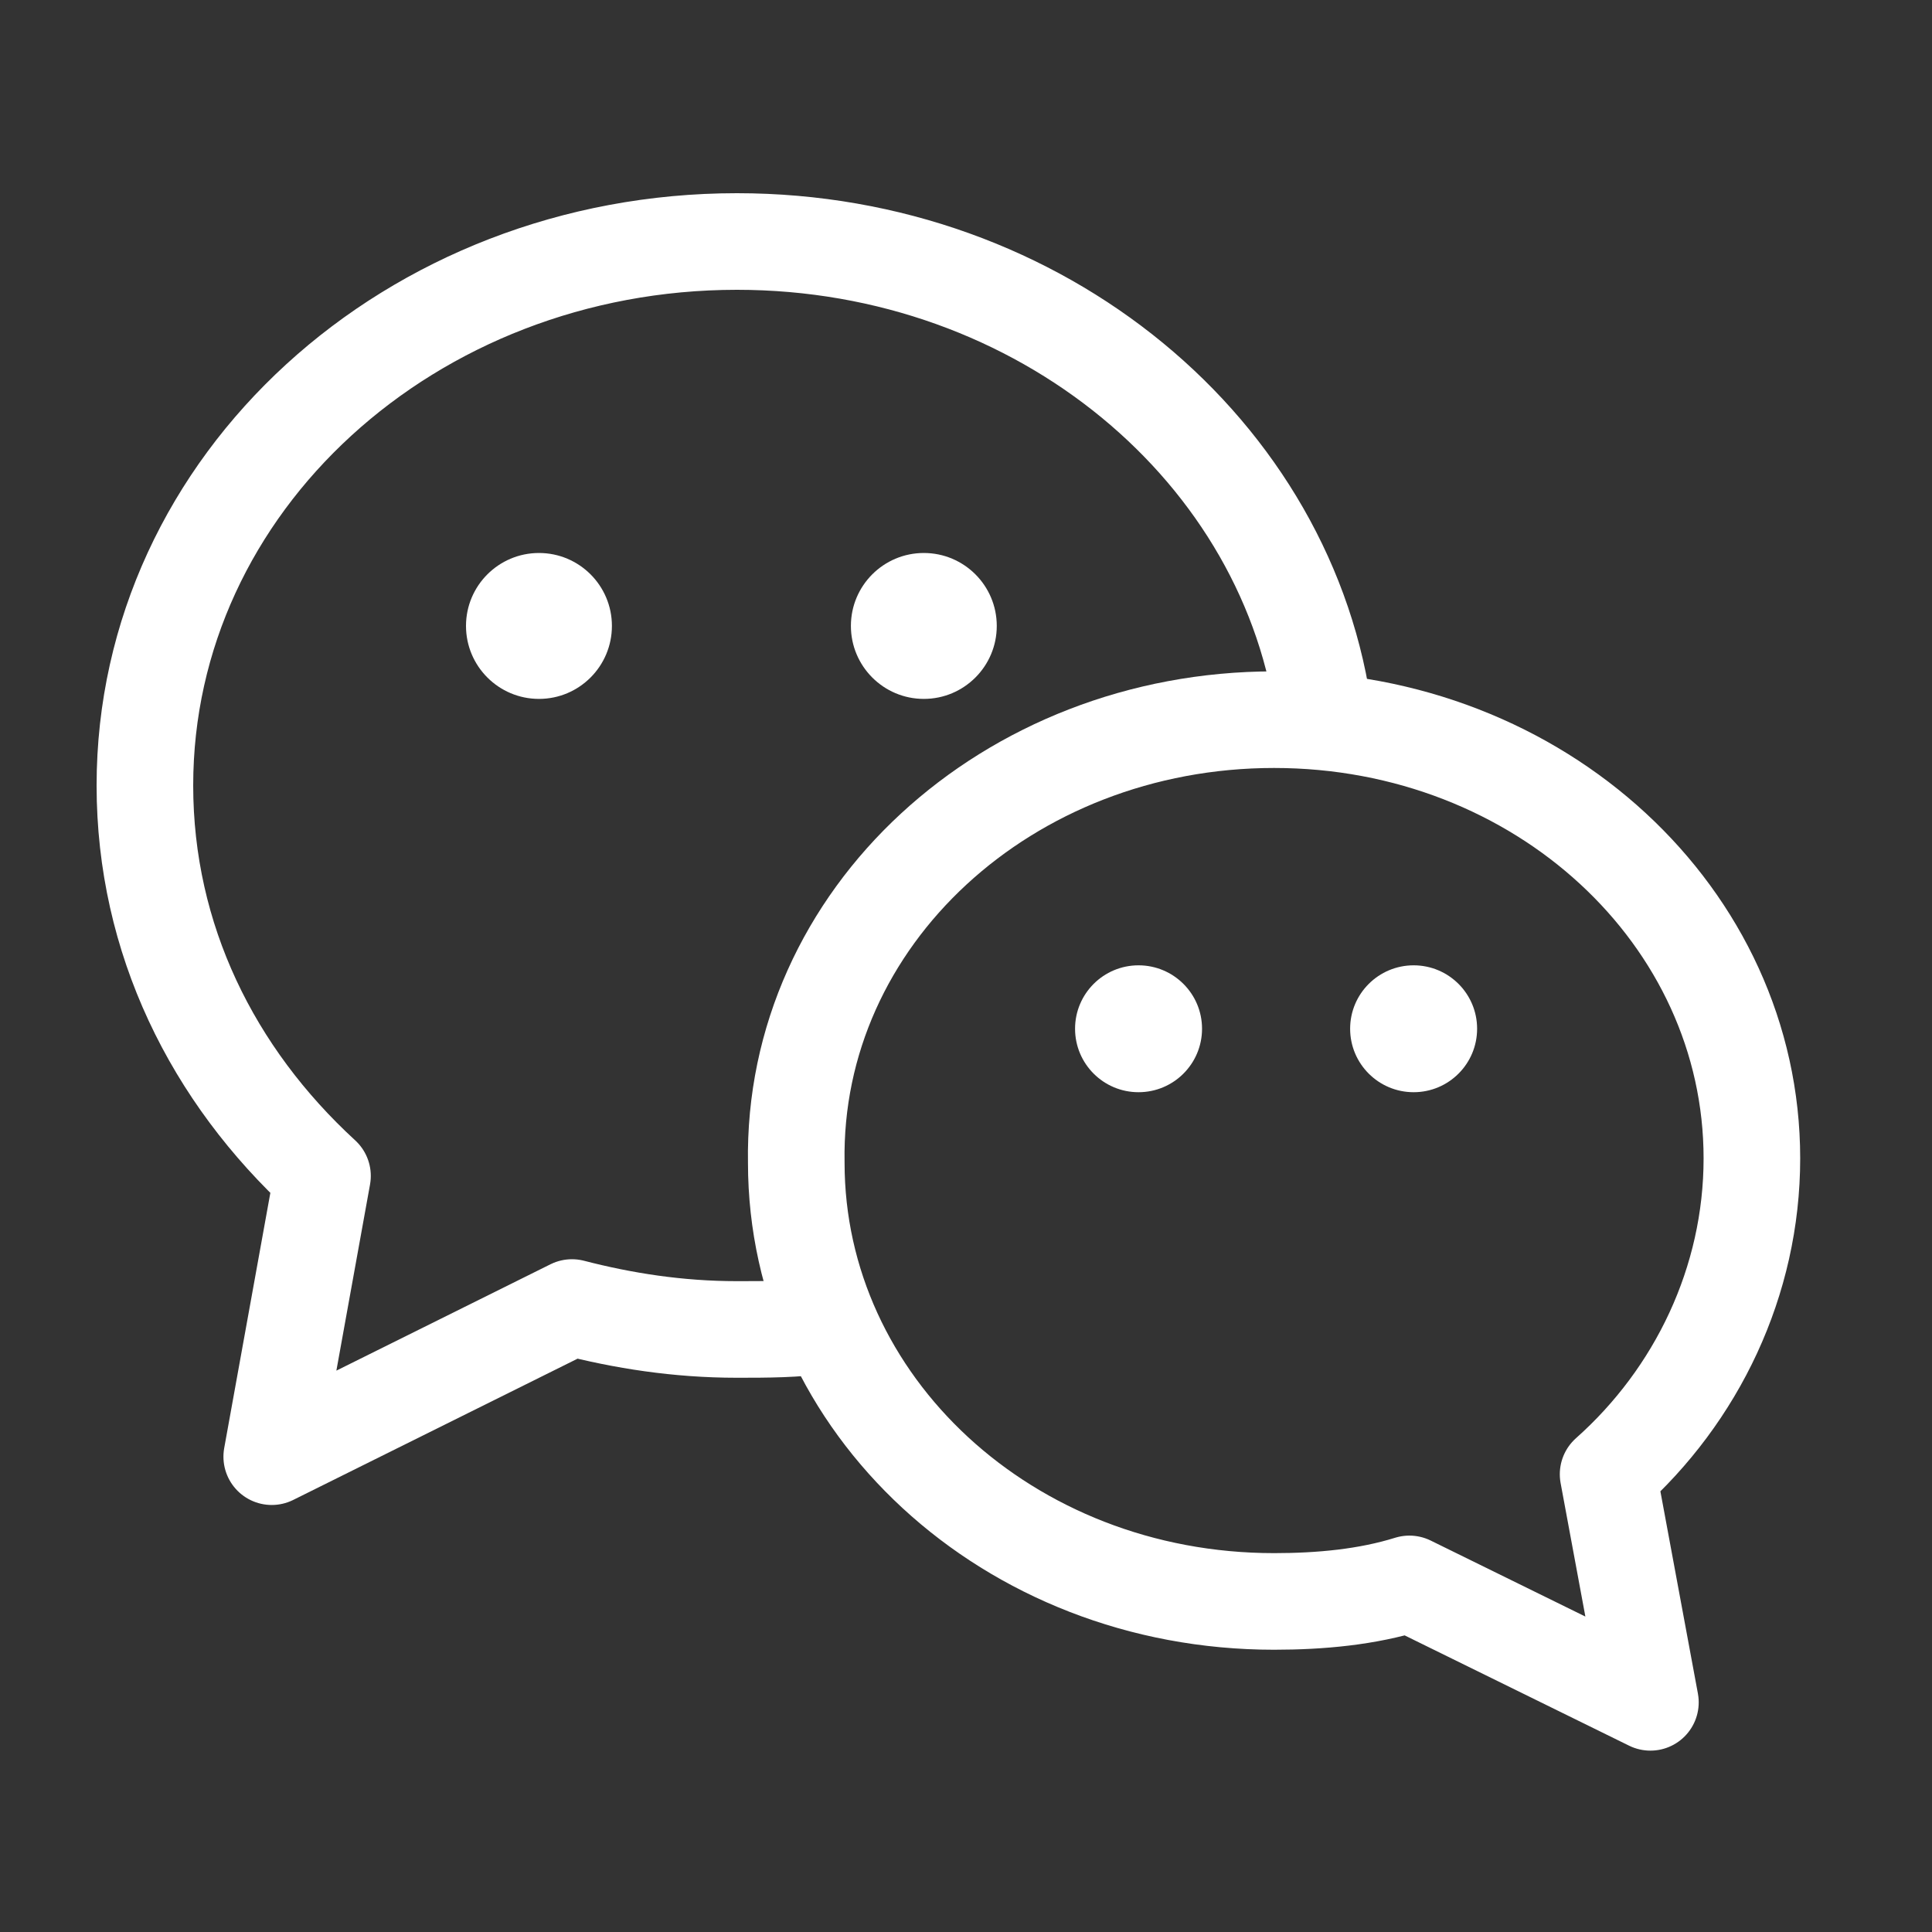 <svg width="40" height="40" viewBox="0 0 40 40" fill="none" xmlns="http://www.w3.org/2000/svg">
<rect x="0" y="0" width="40" height="40" fill="#333333" stroke="none"/>
<path d="M27.425 14.9C26.725 9.36 21.56 5 15.257 5C8.515 5 3 9.995 3 16.262C3 19.441 4.401 22.257 6.677 24.346L5.626 30.159L11.842 27.071C12.893 27.343 14.031 27.525 15.257 27.525C15.869 27.525 16.482 27.525 17.095 27.434" stroke="white" stroke-width="2" stroke-miterlimit="10" stroke-linejoin="round"/>
<path d="M26.378 14.9C31.894 14.9 36.271 18.988 36.271 23.983C36.271 26.526 35.133 28.888 33.294 30.523L34.17 35.245L29.18 32.793C28.304 33.066 27.341 33.156 26.378 33.156C20.863 33.156 16.486 29.069 16.486 24.074C16.398 18.988 20.863 14.9 26.378 14.9Z" stroke="white" stroke-width="2" stroke-miterlimit="10" stroke-linejoin="round"/>
<path d="M11.159 14.47C11.993 14.47 12.669 13.793 12.669 12.959C12.669 12.125 11.993 11.449 11.159 11.449C10.325 11.449 9.648 12.125 9.648 12.959C9.648 13.793 10.325 14.47 11.159 14.47Z" fill="white"/>
<path d="M19.127 14.47C19.961 14.47 20.637 13.793 20.637 12.959C20.637 12.125 19.961 11.449 19.127 11.449C18.293 11.449 17.617 12.125 17.617 12.959C17.617 13.793 18.293 14.47 19.127 14.47Z" fill="white"/>
<path d="M23.572 22.613C24.298 22.613 24.887 22.025 24.887 21.299C24.887 20.574 24.298 19.986 23.572 19.986C22.846 19.986 22.258 20.574 22.258 21.299C22.258 22.025 22.846 22.613 23.572 22.613Z" fill="white"/>
<path d="M29.268 22.613C29.994 22.613 30.582 22.025 30.582 21.299C30.582 20.574 29.994 19.986 29.268 19.986C28.542 19.986 27.953 20.574 27.953 21.299C27.953 22.025 28.542 22.613 29.268 22.613Z" fill="white"/>
</svg>
